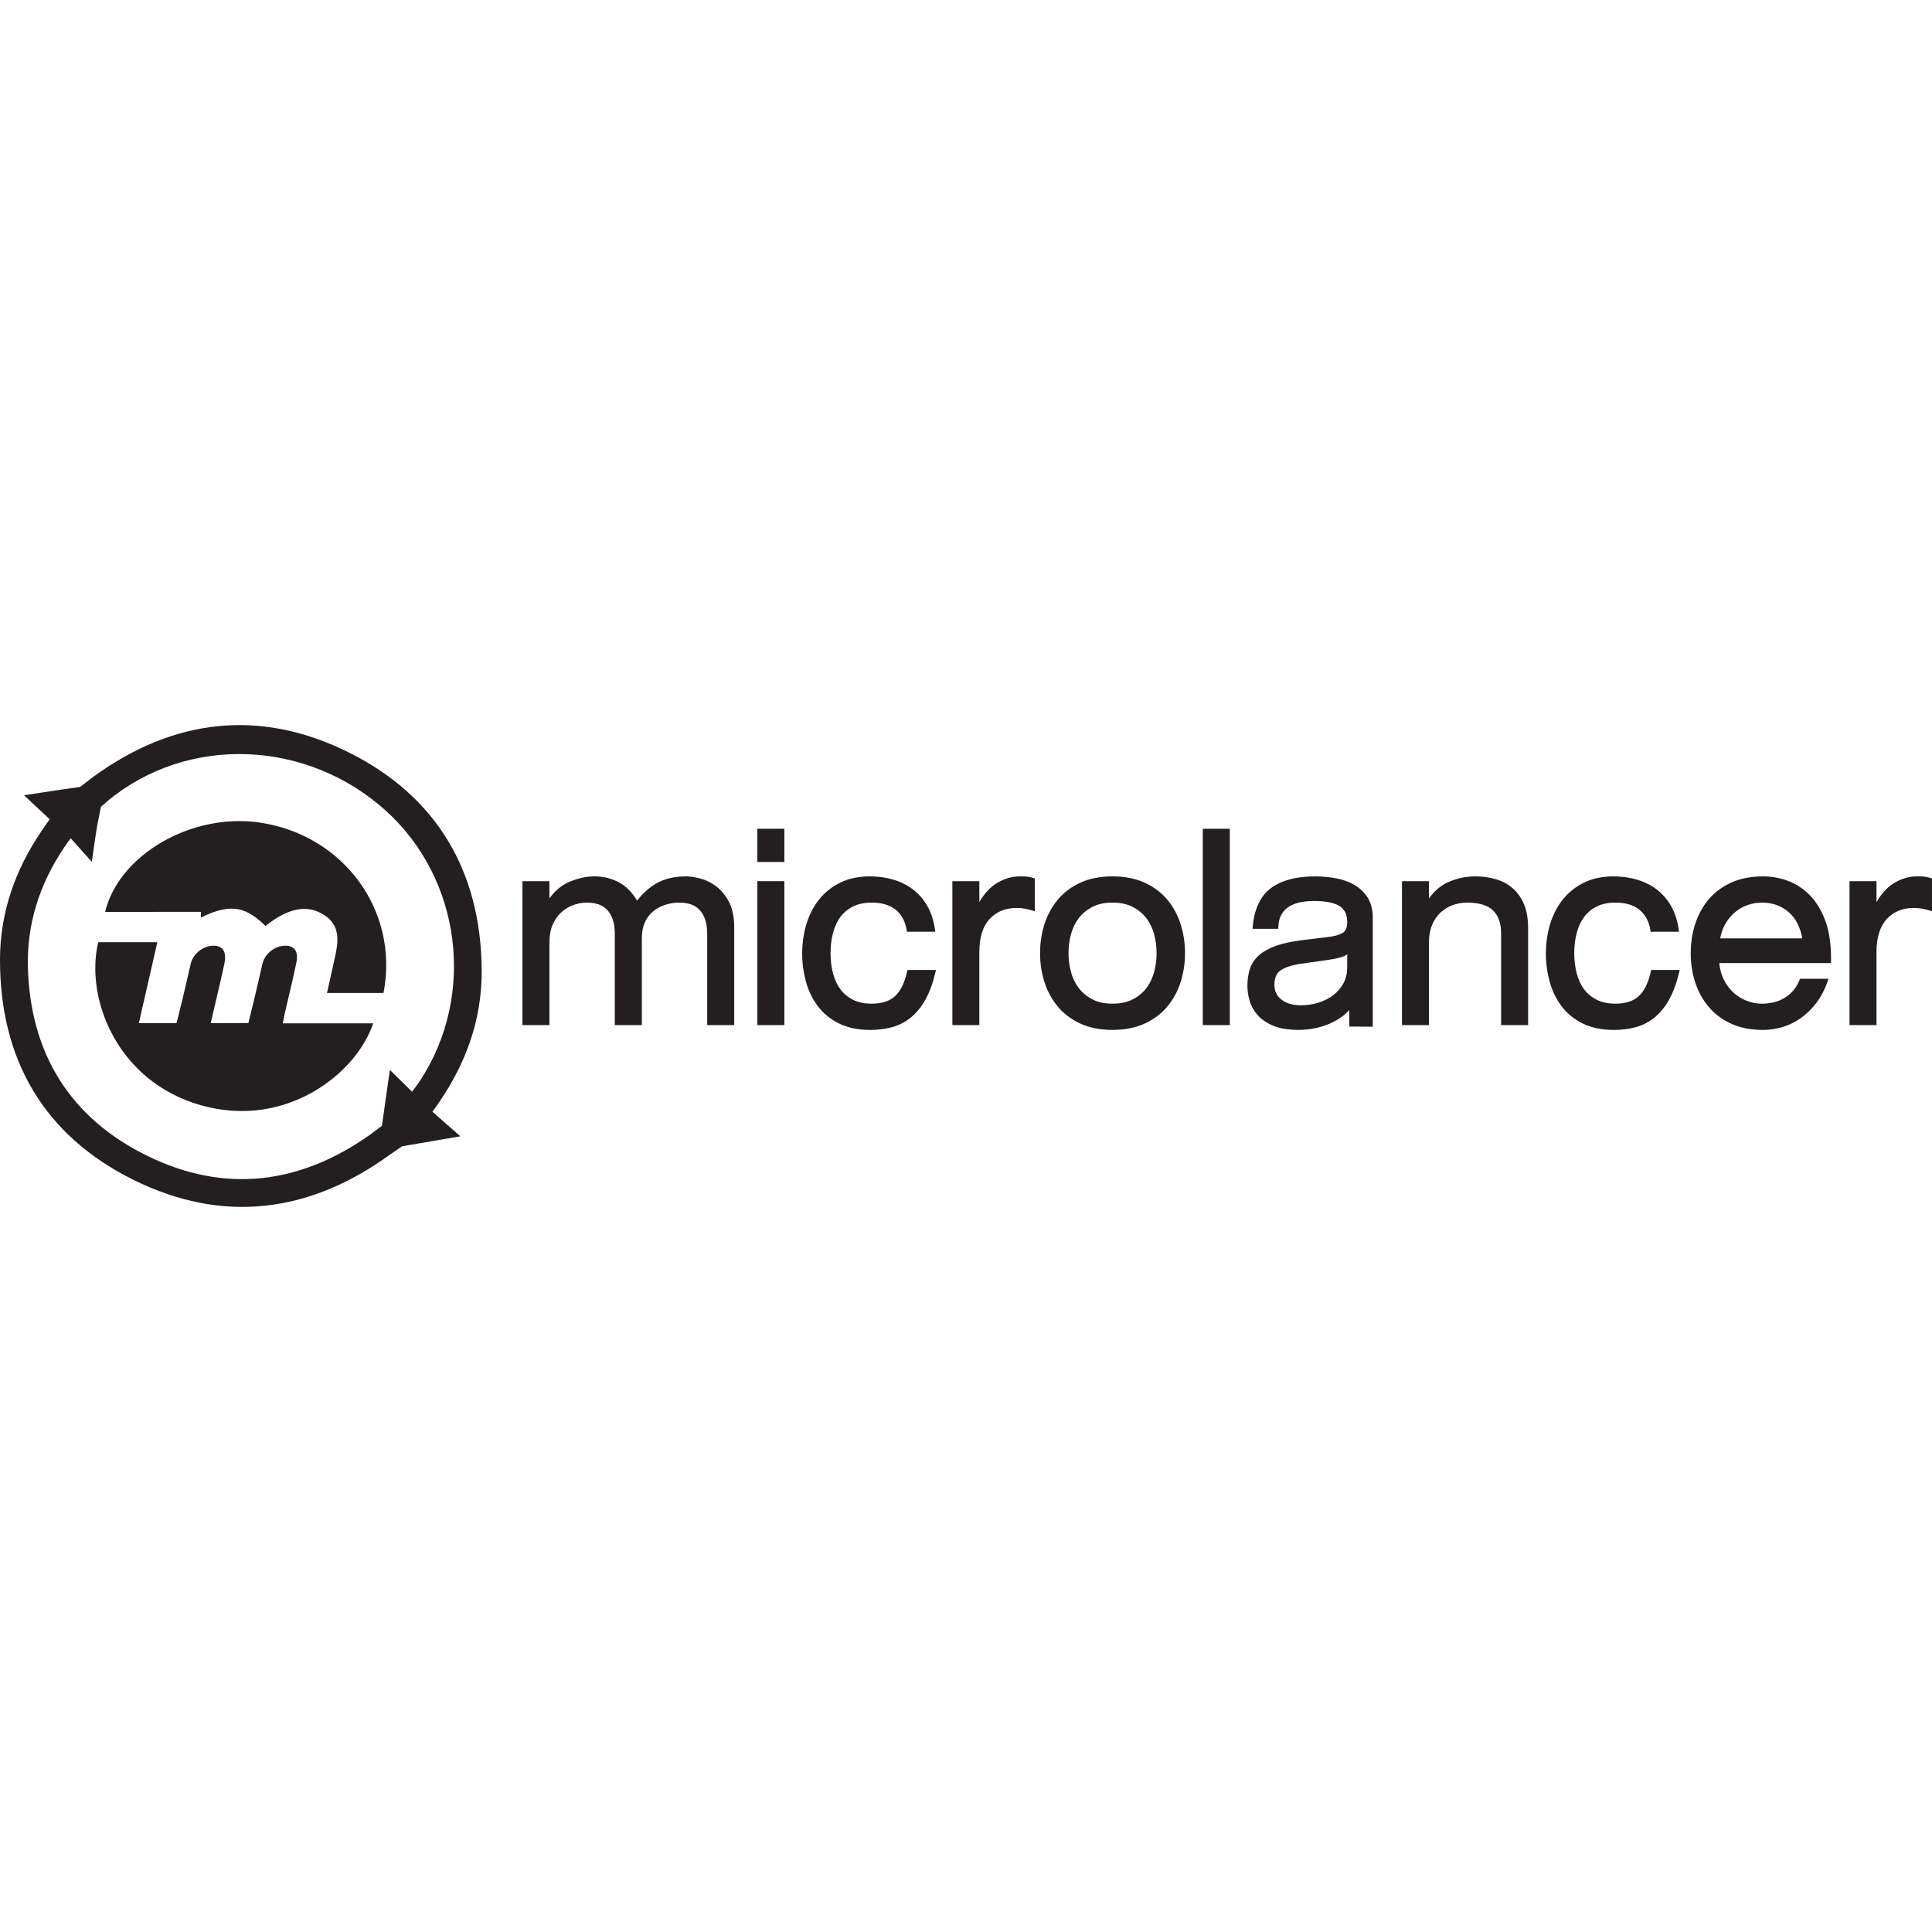 <?xml version="1.0" encoding="iso-8859-1"?>
<!-- Uploaded to: SVG Repo, www.svgrepo.com, Generator: SVG Repo Mixer Tools -->
<!DOCTYPE svg PUBLIC "-//W3C//DTD SVG 1.1//EN" "http://www.w3.org/Graphics/SVG/1.1/DTD/svg11.dtd">
<svg version="1.1" id="Capa_1" xmlns="http://www.w3.org/2000/svg" xmlns:xlink="http://www.w3.org/1999/xlink" 
	 width="800px" height="800px" viewBox="0 0 416.637 416.636"
	 xml:space="preserve">
<g>
	<g>
		<path style="fill:#231F20;" d="M75.295,162.302c-19.175-9.576-37.906-7.386-55.247,5.268l-2.768,2.128l-3.586,0.509
			c0,0-5.674,0.852-8.512,1.289l5.522,5.174l-1.881,2.738C3.197,187.733,0.009,196.922,0,206.944
			c-0.028,21.517,9.459,37.878,28.678,47.443c19.267,9.582,38.045,7.244,55.504-5.451l2.539-1.742l12.545-2.15l-6.012-5.301
			c7.07-9.575,10.778-19.727,10.625-30.924C103.596,187.746,94.123,171.713,75.295,162.302z M90.557,233.099
			c-0.41,0.629-0.874,1.219-1.689,2.338l-4.792-4.714l-1.716,12.061l-2.399,1.8c-15.193,10.829-31.492,12.873-48.212,4.668
			c-16.592-8.139-25.246-22.044-25.732-40.682c-0.245-9.297,2.488-17.78,7.619-25.507c0.315-0.476,0.711-1.144,1.621-2.275
			l4.548,5.064c0.487-3.227,0.843-6.482,1.522-9.666l0.439-2.191l1.535-1.347c17.205-14.164,42.758-13.224,59.831,2.116
			C99.49,189.466,102.697,214.626,90.557,233.099z"/>
		<path style="fill:#231F20;" d="M61.424,218.477c0.829-3.608,1.728-7.206,2.478-10.835c0.49-2.376-0.33-3.626-2.154-3.697
			c-2.337-0.083-4.61,1.614-5.15,3.9c-0.87,3.687-1.67,7.393-2.618,11.058l-0.411,1.714l-8.119,0.026
			c0.178-0.819,0.265-1.215,0.357-1.607c0.855-3.692,1.758-7.373,2.555-11.078c0.552-2.554-0.2-3.9-2.062-4.01
			c-2.269-0.134-4.628,1.614-5.156,3.837c-0.871,3.687-1.674,7.4-2.622,11.065l-0.445,1.794l-8.134,0.006
			c1.389-6.087,2.672-11.702,3.988-17.469c-4.438,0-8.617,0-12.75,0c-2.892,12.195,4.11,30.026,22.072,35.146
			c18.311,5.231,33.569-6.716,37.228-17.64c-6.444,0-12.804,0-19.49,0C61.202,219.615,61.293,219.043,61.424,218.477z"/>
		<path style="fill:#231F20;" d="M56.111,177.4c-14.89-2.23-30.553,7.066-33.435,19.249l20.658-0.006l-0.019,1.233
			c6.999-3.49,10.135-1.837,13.925,1.791c0.885-0.614,1.735-1.302,2.67-1.847c3.339-1.972,6.85-2.69,10.231-0.344
			c3.253,2.25,2.843,5.618,2.094,8.948c-0.569,2.525-1.122,5.047-1.714,7.704c4.205,0,8.14,0,12.182,0
			C86.135,196.478,74.153,180.094,56.111,177.4z"/>
		<path style="fill:#231F20;" d="M154.179,190.937c-1.122-0.781-2.281-1.302-3.448-1.562c-1.163-0.261-2.069-0.382-2.768-0.382
			c-2.563,0-4.747,0.521-6.491,1.55c-1.553,0.922-2.924,2.16-4.076,3.693c-1.049-1.771-2.336-3.088-3.829-3.902
			c-3.454-1.88-7.313-1.671-10.923-0.102c-1.605,0.707-3,1.882-4.156,3.528v-3.731h-5.825v31.035h5.825v-17.831
			c0-1.437,0.226-2.703,0.667-3.762c0.442-1.056,1.052-1.951,1.805-2.657c0.759-0.712,1.639-1.251,2.615-1.613
			c1.677-0.623,3.583-0.751,5.348-0.224c0.702,0.209,1.327,0.574,1.864,1.088c0.538,0.515,0.976,1.207,1.299,2.071
			c0.333,0.865,0.499,1.981,0.499,3.317v19.612h5.825v-18.695c0-1.353,0.223-2.529,0.664-3.49c0.439-0.958,1.039-1.754,1.792-2.364
			c0.754-0.617,1.636-1.086,2.615-1.398c1.684-0.527,3.6-0.668,5.366-0.141c0.703,0.209,1.328,0.574,1.862,1.088
			c0.538,0.515,0.976,1.207,1.302,2.071c0.331,0.865,0.499,1.981,0.499,3.317v19.611h5.824v-20.994c0-2.37-0.413-4.308-1.23-5.77
			C156.296,192.849,155.309,191.718,154.179,190.937z"/>
		<rect x="163.324" y="178.723" style="fill:#231F20;" width="5.824" height="7.162"/>
		<rect x="163.324" y="190.027" style="fill:#231F20;" width="5.824" height="31.035"/>
		<path style="fill:#231F20;" d="M195.618,209.491c-0.541,2.449-1.42,4.239-2.602,5.327c-1.166,1.079-2.866,1.625-5.057,1.625
			c-1.533,0-2.87-0.278-3.972-0.826c-1.103-0.544-2.023-1.302-2.729-2.241c-0.721-0.954-1.258-2.107-1.61-3.438
			c-0.36-1.341-0.538-2.823-0.538-4.392c0-1.577,0.178-3.058,0.538-4.398c0.352-1.321,0.89-2.478,1.61-3.43
			c0.712-0.948,1.627-1.703,2.729-2.25c1.104-0.542,2.444-0.82,3.972-0.82c2.227,0,3.994,0.533,5.251,1.577
			c1.249,1.048,2.027,2.515,2.307,4.363l0.054,0.344h6.126l-0.065-0.464c-0.277-1.924-0.815-3.627-1.627-5.045
			c-0.806-1.424-1.843-2.63-3.081-3.584c-1.233-0.946-2.667-1.671-4.265-2.141c-1.582-0.47-3.278-0.706-5.046-0.706
			c-2.421,0-4.569,0.446-6.389,1.334c-1.815,0.889-3.35,2.109-4.57,3.629c-1.206,1.512-2.131,3.304-2.748,5.324
			c-0.61,2.008-0.918,4.175-0.918,6.437c0,1.99,0.267,3.972,0.792,5.905c0.527,1.941,1.375,3.715,2.516,5.269
			c1.15,1.562,2.686,2.842,4.55,3.78c1.869,0.954,4.163,1.437,6.818,1.437c1.729,0,3.35-0.216,4.817-0.625
			c1.481-0.417,2.841-1.137,4.032-2.128c1.179-0.988,2.224-2.295,3.095-3.863c0.868-1.557,1.579-3.514,2.118-5.814l0.116-0.5h-6.143
			L195.618,209.491z"/>
		<path style="fill:#231F20;" d="M221.491,189.042c-0.422-0.039-0.96-0.051-1.592-0.051c-1.737,0-3.454,0.521-5.101,1.557
			c-1.344,0.852-2.547,2.188-3.603,3.979v-4.5h-5.818v31.036h5.818v-15.754c0-3.147,0.743-5.547,2.221-7.129
			c1.461-1.583,3.407-2.378,5.783-2.378c0.631,0,1.22,0.045,1.731,0.135c0.511,0.096,1.09,0.236,1.703,0.418l0.528,0.165v-7.078
			l-0.28-0.089C222.373,189.188,221.916,189.086,221.491,189.042z"/>
		<path style="fill:#231F20;" d="M251.668,193.941c-1.281-1.518-2.934-2.739-4.898-3.622c-1.964-0.883-4.271-1.328-6.849-1.328
			c-2.614,0-4.926,0.446-6.878,1.328c-1.95,0.883-3.591,2.104-4.872,3.622c-1.282,1.52-2.259,3.291-2.906,5.274
			c-0.645,1.976-0.973,4.104-0.973,6.329c0,2.218,0.325,4.354,0.973,6.33c0.647,1.975,1.624,3.754,2.903,5.261
			c1.281,1.524,2.925,2.739,4.875,3.634c1.95,0.883,4.258,1.333,6.878,1.333c2.581,0,4.892-0.453,6.849-1.333
			c1.971-0.89,3.617-2.109,4.898-3.634c1.283-1.505,2.257-3.283,2.904-5.261c0.648-1.983,0.978-4.112,0.978-6.33
			c0-2.226-0.329-4.354-0.978-6.329C253.925,197.233,252.952,195.46,251.668,193.941z M248.91,209.536
			c-0.335,1.29-0.885,2.453-1.631,3.463c-0.744,1.005-1.736,1.837-2.943,2.48c-1.205,0.641-2.688,0.964-4.414,0.964
			c-1.729,0-3.209-0.323-4.417-0.964c-1.199-0.644-2.19-1.476-2.935-2.48c-0.757-1.01-1.302-2.173-1.631-3.463
			c-0.344-1.309-0.515-2.649-0.515-3.99c0-1.34,0.171-2.689,0.515-3.991c0.329-1.29,0.885-2.459,1.631-3.469
			c0.744-0.999,1.735-1.831,2.935-2.478c1.214-0.636,2.696-0.96,4.417-0.96c1.727,0,3.208,0.324,4.414,0.96
			c1.207,0.647,2.198,1.479,2.943,2.478c0.749,1.01,1.296,2.18,1.631,3.469c0.343,1.302,0.507,2.651,0.507,3.991
			C249.417,206.886,249.253,208.227,248.91,209.536z"/>
		<rect x="259.383" y="178.723" style="fill:#231F20;" width="5.827" height="42.339"/>
		<path style="fill:#231F20;" d="M291.798,190.676c-1.221-0.649-2.573-1.099-4.035-1.34c-1.431-0.23-2.843-0.344-4.188-0.344
			c-4.015,0-7.185,0.833-9.453,2.498c-2.294,1.676-3.629,4.493-3.972,8.361l-0.038,0.445h5.548l0.013-0.395
			c0.032-1.074,0.254-1.981,0.669-2.688c0.418-0.712,0.968-1.283,1.646-1.709c0.685-0.427,1.495-0.738,2.409-0.928
			c1.824-0.356,3.952-0.35,5.801-0.077c0.87,0.127,1.646,0.356,2.3,0.679c0.641,0.32,1.125,0.751,1.488,1.349
			c0.355,0.584,0.541,1.366,0.541,2.325c0,1.194-0.33,1.963-1.018,2.35c-0.769,0.44-1.831,0.732-3.179,0.871l-5.712,0.694
			c-2.122,0.279-3.931,0.673-5.389,1.176c-1.474,0.521-2.694,1.174-3.603,1.949c-0.94,0.797-1.622,1.768-2.027,2.88
			c-0.394,1.102-0.596,2.375-0.596,3.806c0,1.029,0.157,2.105,0.462,3.195c0.312,1.111,0.89,2.153,1.716,3.103
			c0.819,0.939,1.964,1.727,3.4,2.325c1.429,0.594,3.274,0.899,5.49,0.899c1.086,0,2.211-0.112,3.327-0.328
			c1.125-0.215,2.212-0.543,3.24-0.975c1.018-0.439,1.976-0.973,2.835-1.606c0.565-0.417,1.067-0.885,1.495-1.372l0.015,3.552
			l4.751,0.039c0.102,0,0.202-0.015,0.312-0.015v-23.408c0-1.849-0.402-3.381-1.194-4.557
			C294.066,192.271,293.037,191.343,291.798,190.676z M290.521,208.716c0,1.192-0.261,2.295-0.773,3.268
			c-0.521,0.984-1.238,1.849-2.147,2.553c-0.909,0.713-1.982,1.279-3.197,1.667c-1.226,0.387-2.528,0.586-3.882,0.586
			c-1.735,0-3.14-0.417-4.177-1.237c-1.027-0.807-1.524-1.84-1.524-3.142c0-1.487,0.425-2.509,1.303-3.127
			c0.929-0.655,2.374-1.138,4.302-1.437l5.657-0.801c1.422-0.196,2.528-0.418,3.304-0.687c0.433-0.14,0.814-0.325,1.14-0.551
			L290.521,208.716L290.521,208.716z"/>
		<path style="fill:#231F20;" d="M326.265,191.597c-1.027-0.903-2.255-1.571-3.66-1.99c-1.385-0.419-2.897-0.617-4.492-0.617
			c-1.951,0-3.896,0.413-5.803,1.239c-1.599,0.707-2.999,1.882-4.153,3.528v-3.731h-5.82v31.036h5.82v-17.831
			c0-1.437,0.223-2.696,0.674-3.762c0.438-1.056,1.049-1.945,1.8-2.657c0.762-0.712,1.646-1.251,2.62-1.613
			c0.983-0.369,2.032-0.553,3.112-0.553c2.581,0,4.473,0.571,5.621,1.703c1.146,1.125,1.729,2.765,1.729,4.869v19.843h5.821v-20.995
			c0-1.925-0.29-3.61-0.856-5.001C328.096,193.663,327.288,192.499,326.265,191.597z"/>
		<path style="fill:#231F20;" d="M356.005,209.491c-0.545,2.449-1.424,4.239-2.606,5.327c-1.169,1.079-2.865,1.625-5.053,1.625
			c-1.54,0-2.871-0.278-3.971-0.826c-1.107-0.544-2.034-1.302-2.739-2.241c-0.713-0.954-1.258-2.107-1.607-3.438
			c-0.357-1.341-0.542-2.823-0.542-4.392c0-1.577,0.185-3.058,0.542-4.398c0.35-1.321,0.895-2.478,1.607-3.43
			c0.714-0.948,1.632-1.703,2.739-2.25c1.102-0.542,2.433-0.82,3.971-0.82c2.225,0,3.991,0.533,5.243,1.577
			c1.249,1.048,2.025,2.515,2.313,4.363l0.052,0.344h6.126l-0.068-0.464c-0.27-1.924-0.813-3.627-1.622-5.045
			c-0.813-1.424-1.848-2.63-3.089-3.584c-1.234-0.946-2.663-1.671-4.266-2.141c-1.584-0.47-3.277-0.706-5.045-0.706
			c-2.422,0-4.571,0.446-6.38,1.334c-1.823,0.889-3.357,2.109-4.571,3.629c-1.214,1.512-2.143,3.304-2.757,5.324
			c-0.61,2.008-0.915,4.175-0.915,6.437c0,1.99,0.268,3.972,0.794,5.905c0.529,1.941,1.374,3.715,2.517,5.269
			c1.145,1.562,2.682,2.842,4.543,3.78c1.869,0.954,4.163,1.437,6.826,1.437c1.729,0,3.342-0.216,4.81-0.625
			c1.481-0.417,2.842-1.137,4.035-2.128c1.176-0.988,2.225-2.295,3.095-3.863c0.864-1.557,1.578-3.514,2.123-5.814l0.114-0.5h-6.145
			L356.005,209.491z"/>
		<path style="fill:#231F20;" d="M390.205,192.969c-1.386-1.377-2.969-2.401-4.704-3.038c-1.721-0.629-3.493-0.939-5.273-0.939
			c-2.611,0-4.929,0.446-6.877,1.328c-1.942,0.883-3.582,2.104-4.867,3.622c-1.282,1.52-2.255,3.291-2.903,5.275
			c-0.648,1.975-0.975,4.103-0.975,6.329c0,2.218,0.325,4.354,0.975,6.33c0.648,1.975,1.621,3.754,2.903,5.261
			c1.278,1.524,2.918,2.739,4.867,3.634c1.945,0.884,4.259,1.334,6.877,1.334c1.342,0,2.703-0.202,4.074-0.595
			c1.366-0.396,2.688-1.023,3.928-1.877c1.227-0.846,2.368-1.944,3.388-3.252c1.02-1.315,1.867-2.919,2.516-4.759l0.192-0.547
			h-6.158l-0.103,0.261c-0.412,1.022-0.939,1.867-1.569,2.517c-0.635,0.669-1.328,1.194-2.047,1.568
			c-0.73,0.383-1.495,0.649-2.271,0.804c-0.781,0.148-1.519,0.222-2.192,0.222c-1.057,0-2.129-0.195-3.195-0.585
			c-1.062-0.389-2.039-0.967-2.889-1.735c-0.864-0.774-1.589-1.733-2.161-2.88c-0.521-1.028-0.845-2.225-0.974-3.565h24.09v-1.155
			c0-3.146-0.432-5.881-1.278-8.103C392.728,196.186,391.591,194.348,390.205,192.969z M370.956,202.368
			c0.202-1.113,0.56-2.116,1.049-2.999c0.554-1.011,1.245-1.876,2.061-2.574c0.806-0.694,1.728-1.233,2.732-1.595
			c0.997-0.369,2.07-0.553,3.189-0.553c2.249,0,4.2,0.7,5.783,2.091c1.494,1.302,2.465,3.202,2.897,5.629H370.956z"/>
		<path style="fill:#231F20;" d="M416.354,189.353c-0.509-0.165-0.962-0.267-1.392-0.312c-0.42-0.039-0.953-0.051-1.589-0.051
			c-1.742,0-3.456,0.521-5.102,1.557c-1.339,0.852-2.546,2.188-3.604,3.979v-4.5h-5.82v31.036h5.82v-15.754
			c0-3.147,0.752-5.547,2.218-7.129c1.468-1.583,3.412-2.378,5.784-2.378c0.64,0,1.221,0.045,1.735,0.135
			c0.507,0.096,1.087,0.236,1.704,0.418l0.526,0.165v-7.078L416.354,189.353z"/>
	</g>
</g>
</svg>